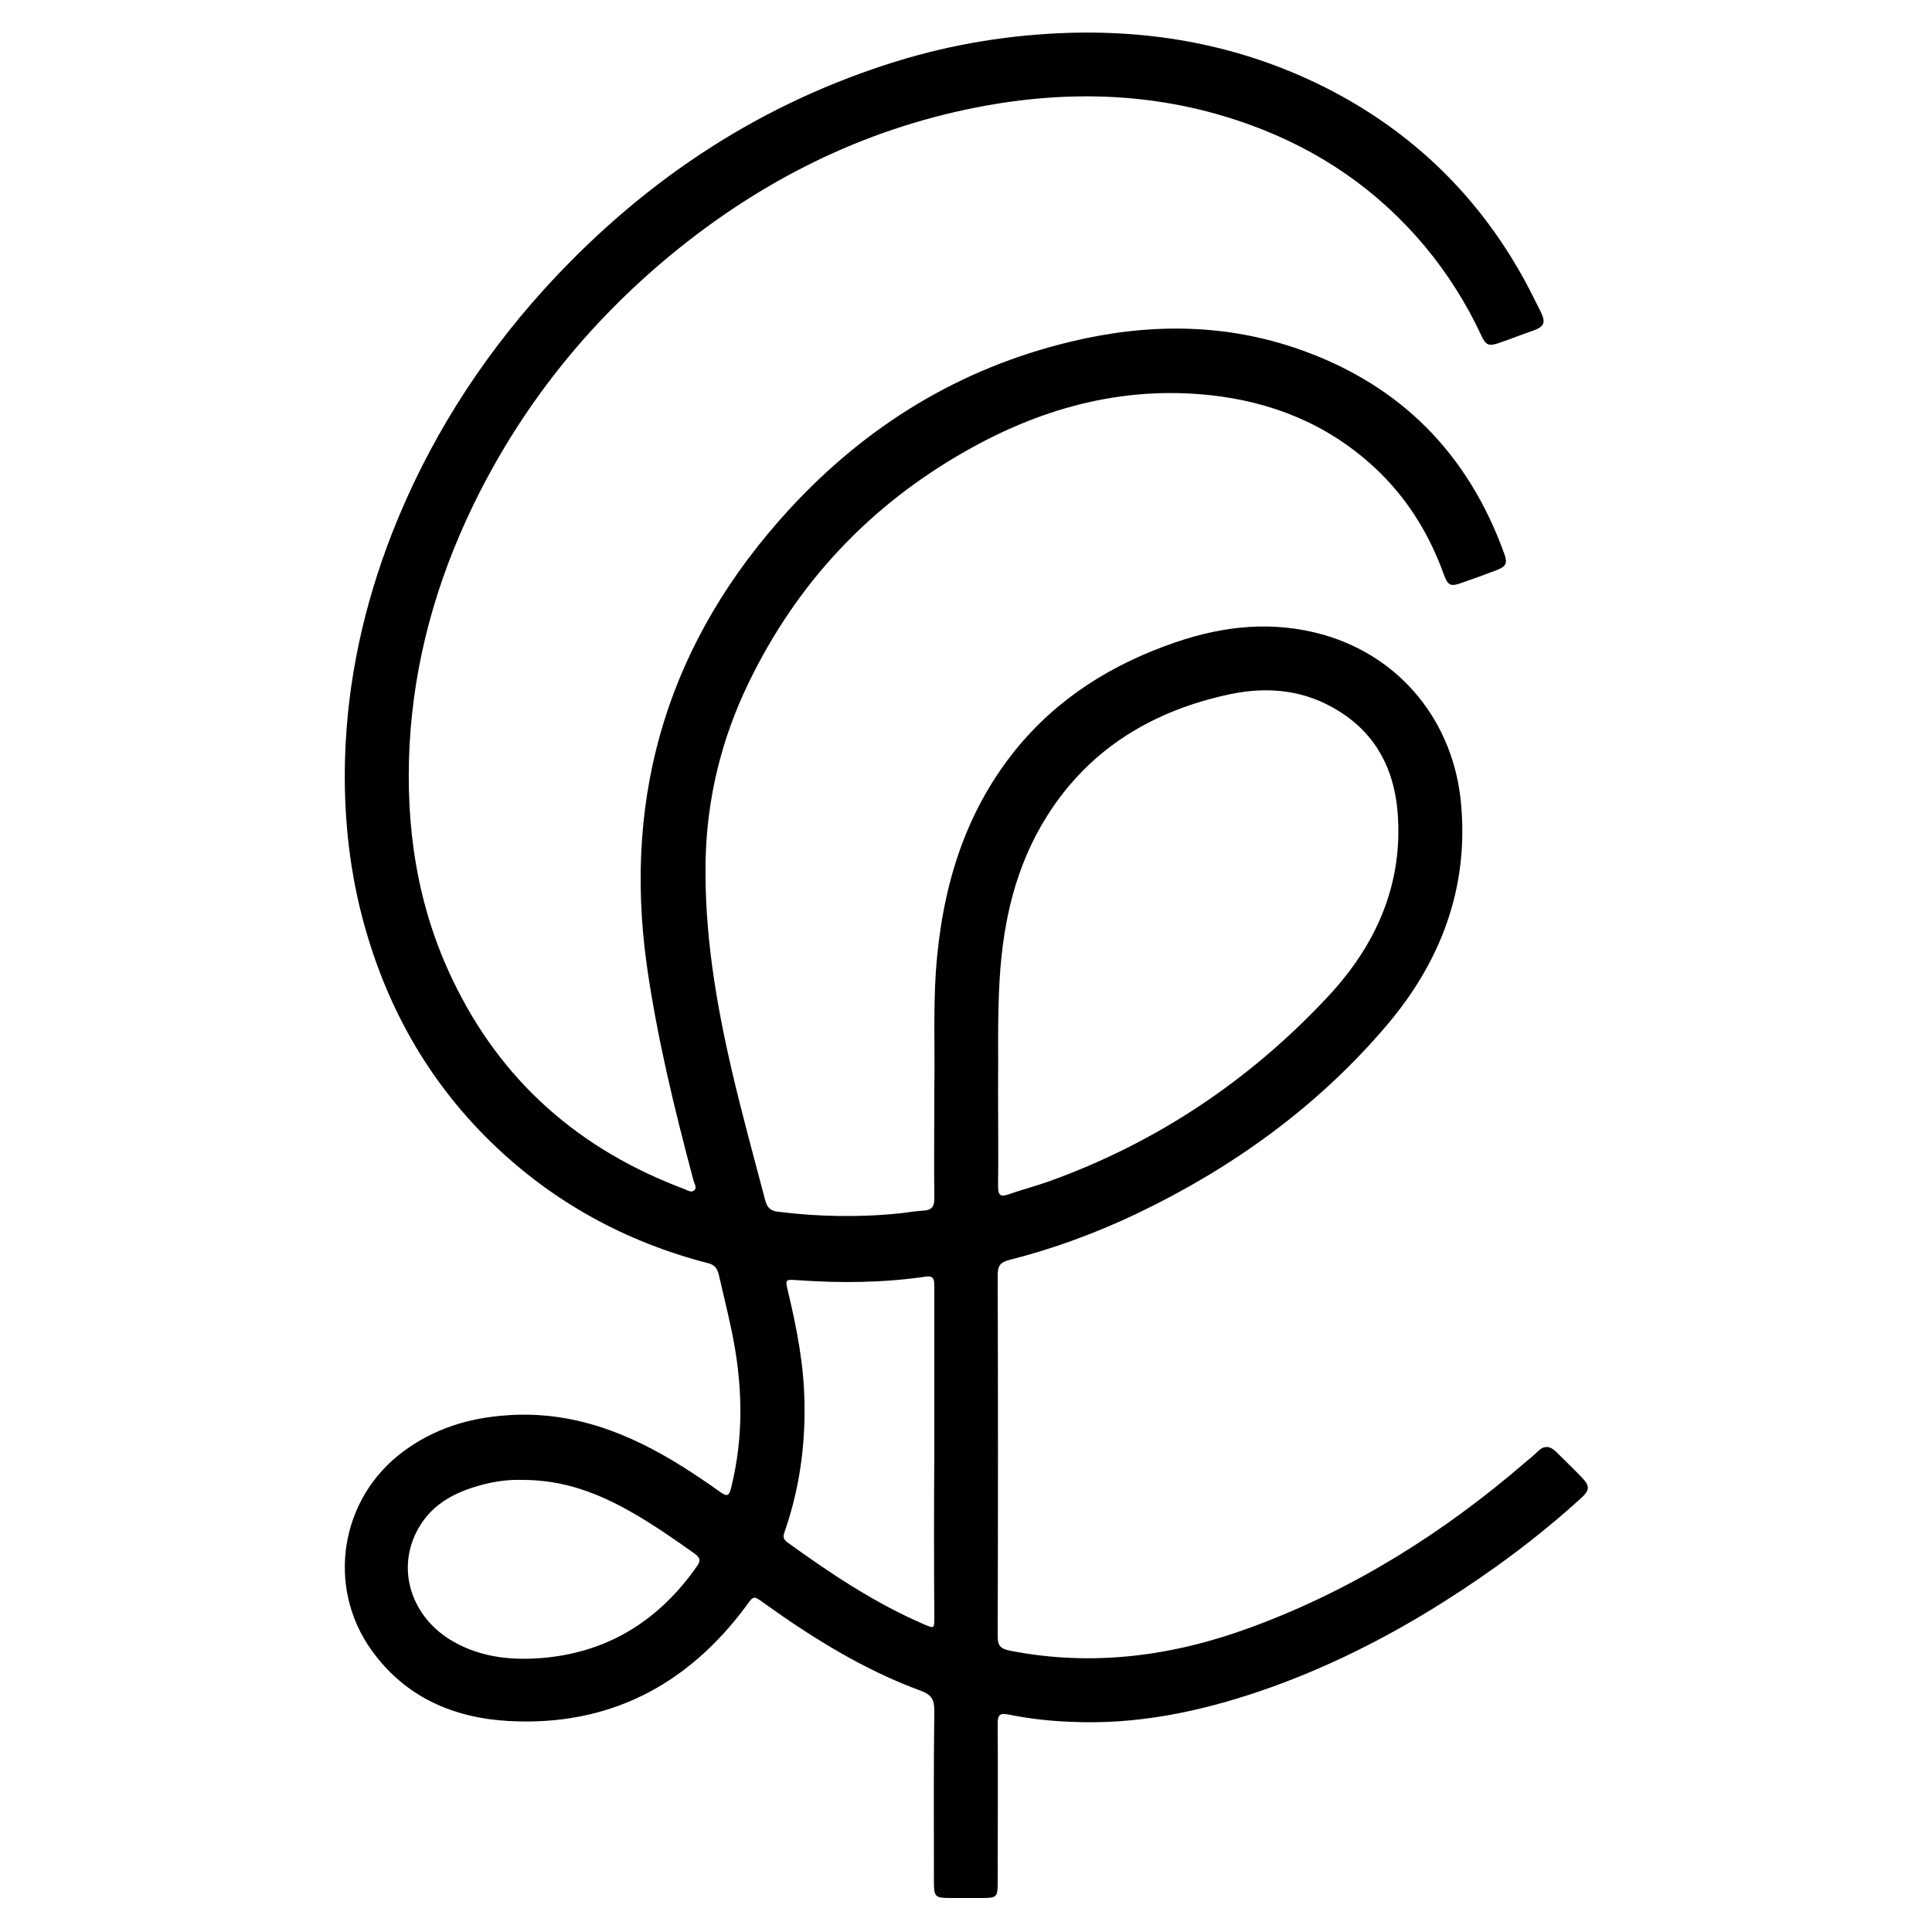 <?xml version="1.0" encoding="utf-8"?>
<!-- Generator: $$$/GeneralStr/196=Adobe Illustrator 27.6.0, SVG Export Plug-In . SVG Version: 6.00 Build 0)  -->
<svg version="1.1" xmlns="http://www.w3.org/2000/svg" xmlns:xlink="http://www.w3.org/1999/xlink" x="0px" y="0px"
	 viewBox="0 0 500 500" style="enable-background:new 0 0 500 500;" xml:space="preserve">
<g id="Livello_1">
</g>
<g id="Livello_2">
	<g>
		<path d="M241.8,281.7c0.2-9-0.3-19.7,0.4-30.3c1.5-21,7.1-40.5,20.5-57.2c11-13.6,25.2-22.4,41.6-28c12.6-4.3,25.3-5.6,38.3-1.9
			c20.4,5.9,33.6,23,35.5,43.5c2.1,22.2-5.4,41.5-19.6,58c-17.7,20.7-39.5,36.4-64.1,48.2c-10.7,5.1-21.8,9.2-33.3,12.1
			c-2.3,0.6-2.9,1.6-2.9,3.9c0.1,31.1,0.1,62.2,0,93.4c0,2.5,0.7,3.3,3.2,3.8c21.5,4.2,42.2,1.4,62.5-6.1
			c26.3-9.7,49.7-24.4,70.9-42.7c1.1-0.9,2.2-1.8,3.2-2.8c1.6-1.6,3.2-1.4,4.7,0.1c2.3,2.3,4.6,4.5,6.8,6.8c2,2.1,1.9,3.2-0.3,5.2
			c-11.1,10.1-23.1,19-35.8,27c-14.9,9.4-30.7,17.3-47.4,23c-15.9,5.4-32.1,8.7-48.9,7.9c-5.4-0.2-10.8-0.8-16.2-1.9
			c-2.1-0.4-2.7,0.1-2.7,2.3c0.1,13.7,0,27.5,0,41.2c0,3.7-0.2,4-3.9,4c-2.9,0-5.8,0-8.6,0c-3.6,0-4-0.4-4-3.9
			c0-14.9-0.1-29.8,0.1-44.7c0-2.8-0.8-4-3.4-5c-14.8-5.4-28.1-13.7-40.8-22.8c-2.6-1.9-2.6-1.8-4.4,0.7
			c-15.3,20.7-35.7,31.3-61.5,29.9c-14.4-0.8-26.9-6.2-35.6-18.4c-11.7-16.4-8.1-39.2,8.2-51.3c7.9-5.9,16.8-8.7,26.6-9.4
			c17-1.3,31.8,4.5,45.8,13.3c3.3,2.1,6.6,4.3,9.8,6.6c1.7,1.2,2.2,0.9,2.7-1.1c3.4-13.6,3-27.2,0.1-40.9c-1-4.8-2.2-9.6-3.3-14.4
			c-0.4-1.6-1.1-2.5-2.8-2.9c-21.3-5.5-40.1-15.8-55.9-31.1c-16.8-16.3-27.7-36-33.6-58.6c-3.5-13.5-4.8-27.2-4.4-41.1
			c0.6-20.1,4.9-39.5,12.2-58.2c9.2-23.4,22.4-44.3,39.2-62.9c24.5-27,53.7-46.9,88.4-58.2c14.6-4.8,29.6-7.5,45-8.2
			c24-1.1,46.9,3.1,68.4,13.8c21.6,10.8,38.6,26.7,50.7,47.7c2,3.4,3.7,7,5.5,10.5c1.4,2.9,1,3.9-2,5c-2.9,1-5.7,2.1-8.6,3.1
			c-2.8,1-3.6,0.7-4.8-2c-3.8-8.2-8.7-15.9-14.5-22.9c-12.2-14.6-27.4-25-45.3-31.5c-23.1-8.4-46.8-9.2-70.8-4.5
			c-29.6,5.8-55.8,19-79,38.1c-21.8,18-39.1,39.7-51.4,65.2c-9.4,19.5-15.1,39.9-16.3,61.6c-1.1,21.2,1.9,41.6,11.1,60.8
			c12.6,26.4,32.9,44.1,60.2,54.3c0.7,0.3,1.6,0.9,2.3,0.3c0.9-0.7,0.1-1.7-0.1-2.5c-4.9-18.4-9.4-36.8-12.1-55.7
			c-6.3-45.1,6-84.4,36.7-117.9c20-21.8,44.2-36.7,73.1-43.6c20-4.8,40-4.8,59.6,2.2c25.8,9.2,43.2,26.9,52.5,52.7
			c0.9,2.5,0.5,3.3-2.1,4.3c-2.9,1.1-5.9,2.2-8.8,3.2c-3,1.1-3.7,0.8-4.8-2.3c-3.6-9.9-8.9-18.7-16.4-26.1
			c-11.5-11.3-25.5-17.6-41.3-19.8c-23.6-3.2-45.5,2.5-65.9,14.1c-24.9,14.1-43.7,34.1-56.2,59.9c-7.1,14.6-10.9,30.1-11.2,46.4
			c-0.3,18.5,2.7,36.5,6.9,54.5c2.6,11.1,5.6,22,8.5,33c0.5,2,1.4,2.9,3.4,3.1c10.5,1.3,21,1.5,31.5,0.4c2-0.2,4.1-0.6,6.1-0.7
			c2.1-0.1,2.8-1,2.8-3.1C241.7,301.6,241.8,292.5,241.8,281.7z M258.3,282.4c0,9.1,0.1,16.9,0,24.7c0,2.3,0.7,2.7,2.7,2
			c3.4-1.2,6.9-2.1,10.3-3.3c27.9-10,52-26.1,72.2-47.7c12.5-13.3,19.7-29.1,18.2-47.9c-0.9-11-5.5-20.1-15.1-26.1
			c-8.7-5.5-18.2-6.5-28-4.5c-20,4.2-36.6,14-47.7,31.7c-8.1,12.9-11.3,27.2-12.2,42.2C258.1,263.6,258.4,273.6,258.3,282.4z
			 M241.8,375.9c0-14.3,0-28.6,0-42.9c0-1.6,0-3-2.3-2.6c-11,1.6-22.1,1.7-33.2,0.9c-3.1-0.2-3.1-0.2-2.4,2.8
			c2.3,9.6,4.2,19.3,4.3,29.2c0.2,11.3-1.4,22.3-5.1,33c-0.4,1.1-0.6,1.9,0.6,2.8c11.2,8.1,22.7,15.8,35.5,21.3
			c2.6,1.1,2.6,1.1,2.6-1.9C241.7,404.2,241.7,390.1,241.8,375.9z M134.9,383c-2.9-0.1-6.5,0.3-9.9,1.2c-6.9,1.8-13,4.8-16.7,11.3
			c-6,10.5-1.9,23.3,9.3,29.5c7.4,4.1,15.4,4.8,23.7,4c16.8-1.7,29.6-10.1,39.1-23.7c1-1.4,0.8-2.2-0.6-3.2
			c-5.2-3.7-10.5-7.4-16.1-10.6C155,386.5,145.8,382.9,134.9,383z"/>
	</g>
</g>
</svg>
